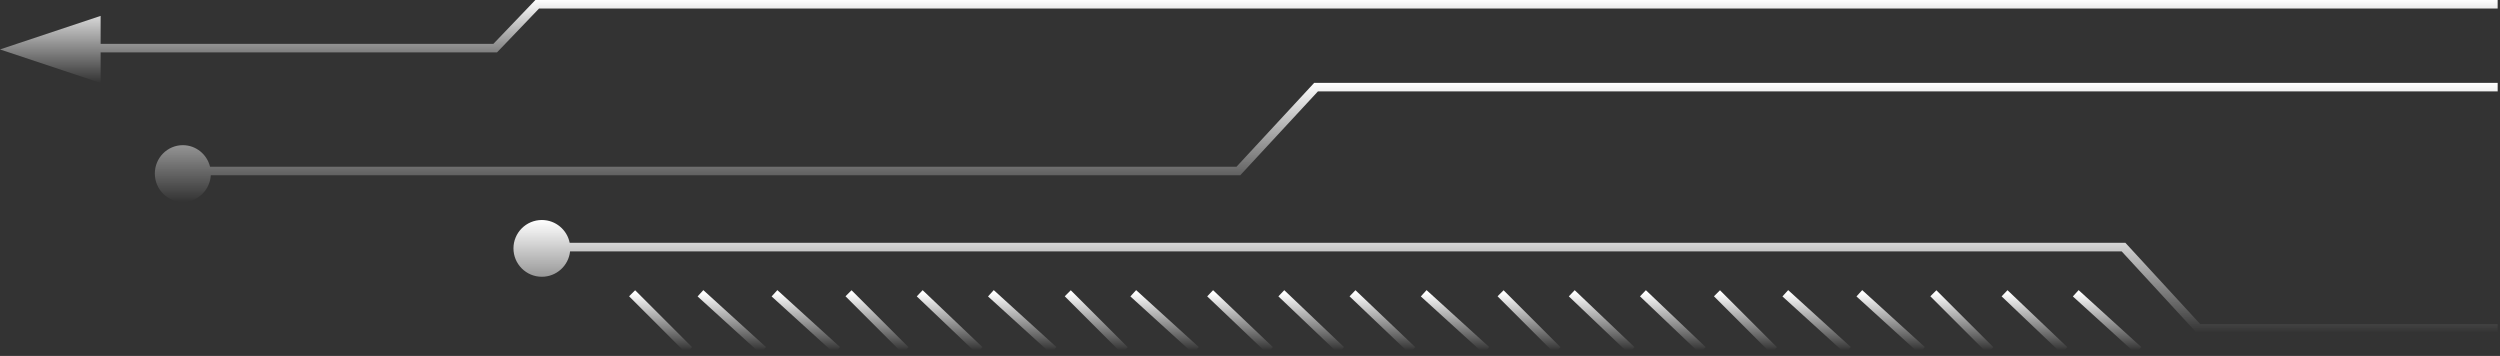 <?xml version="1.0" encoding="UTF-8"?> <svg xmlns="http://www.w3.org/2000/svg" width="878" height="125" viewBox="0 0 878 125" fill="none"><rect x="0" y="0" width="878" height="125" fill="#333333" stroke="none"/> <path fill-rule="evenodd" clip-rule="evenodd" d="M188.666 0H188.025L187.582 0.462L173.272 15.405H35.341V5.58L0 17.36L35.341 29.14V18.405H173.912H174.552L174.995 17.942L189.306 3H877.176V0H188.666Z" fill="url(#paint0_linear)"></path> <path fill-rule="evenodd" clip-rule="evenodd" d="M200.21 88.28C199.687 93.293 195.448 97.201 190.296 97.201C184.791 97.201 180.328 92.739 180.328 87.234C180.328 81.728 184.791 77.266 190.296 77.266C195.133 77.266 199.164 80.71 200.073 85.28H745.785H746.443L746.888 85.764L772.722 113.824H877.18V116.824H772.064H771.406L770.96 116.34L745.127 88.28H200.21Z" fill="url(#paint1_linear)"></path> <path fill-rule="evenodd" clip-rule="evenodd" d="M462.202 29.098H461.547L461.102 29.578L434.269 58.548H73.762C72.7 54.205 68.828 50.986 64.213 50.986C58.78 50.986 54.375 55.449 54.375 60.954C54.375 66.459 58.78 70.922 64.213 70.922C69.449 70.922 73.73 66.777 74.034 61.548H434.924H435.579L436.025 61.068L462.857 32.098H877.183V29.098H462.202Z" fill="url(#paint2_linear)"></path> <path d="M222 103L242 123" stroke="url(#paint3_linear)" stroke-width="3"></path> <path d="M375 103L395 123" stroke="url(#paint4_linear)" stroke-width="3"></path> <path d="M527 103L547 123" stroke="url(#paint5_linear)" stroke-width="3"></path> <path d="M679 103L699 123" stroke="url(#paint6_linear)" stroke-width="3"></path> <path d="M246 103L268 123" stroke="url(#paint7_linear)" stroke-width="3"></path> <path d="M398 103L420 123" stroke="url(#paint8_linear)" stroke-width="3"></path> <path d="M552 103L573 123" stroke="url(#paint9_linear)" stroke-width="3"></path> <path d="M704 103L725 123" stroke="url(#paint10_linear)" stroke-width="3"></path> <path d="M272 103L294 123" stroke="url(#paint11_linear)" stroke-width="3"></path> <path d="M425 103L446 123" stroke="url(#paint12_linear)" stroke-width="3"></path> <path d="M577 103L598 123" stroke="url(#paint13_linear)" stroke-width="3"></path> <path d="M729 103L751 123" stroke="url(#paint14_linear)" stroke-width="3"></path> <path d="M298 103L318 123" stroke="url(#paint15_linear)" stroke-width="3"></path> <path d="M450 103L471 123" stroke="url(#paint16_linear)" stroke-width="3"></path> <path d="M603 103L623 123" stroke="url(#paint17_linear)" stroke-width="3"></path> <path d="M323 103L344 123" stroke="url(#paint18_linear)" stroke-width="3"></path> <path d="M475 103L496 123" stroke="url(#paint19_linear)" stroke-width="3"></path> <path d="M627 103L649 123" stroke="url(#paint20_linear)" stroke-width="3"></path> <path d="M348 103L370 123" stroke="url(#paint21_linear)" stroke-width="3"></path> <path d="M500 103L522 123" stroke="url(#paint22_linear)" stroke-width="3"></path> <path d="M653 103L675 123" stroke="url(#paint23_linear)" stroke-width="3"></path> <defs> <linearGradient id="paint0_linear" x1="438.588" y1="0" x2="438.588" y2="29.14" gradientUnits="userSpaceOnUse"> <stop stop-color="white"></stop> <stop offset="1" stop-color="white" stop-opacity="0"></stop> </linearGradient> <linearGradient id="paint1_linear" x1="528.754" y1="77.266" x2="528.754" y2="116.824" gradientUnits="userSpaceOnUse"> <stop stop-color="white"></stop> <stop offset="1" stop-color="white" stop-opacity="0"></stop> </linearGradient> <linearGradient id="paint2_linear" x1="465.779" y1="29.098" x2="465.779" y2="70.922" gradientUnits="userSpaceOnUse"> <stop stop-color="white"></stop> <stop offset="1" stop-color="white" stop-opacity="0"></stop> </linearGradient> <linearGradient id="paint3_linear" x1="232" y1="103" x2="232" y2="123" gradientUnits="userSpaceOnUse"> <stop stop-color="white"></stop> <stop offset="1" stop-color="white" stop-opacity="0"></stop> </linearGradient> <linearGradient id="paint4_linear" x1="385" y1="103" x2="385" y2="123" gradientUnits="userSpaceOnUse"> <stop stop-color="white"></stop> <stop offset="1" stop-color="white" stop-opacity="0"></stop> </linearGradient> <linearGradient id="paint5_linear" x1="537" y1="103" x2="537" y2="123" gradientUnits="userSpaceOnUse"> <stop stop-color="white"></stop> <stop offset="1" stop-color="white" stop-opacity="0"></stop> </linearGradient> <linearGradient id="paint6_linear" x1="689" y1="103" x2="689" y2="123" gradientUnits="userSpaceOnUse"> <stop stop-color="white"></stop> <stop offset="1" stop-color="white" stop-opacity="0"></stop> </linearGradient> <linearGradient id="paint7_linear" x1="257" y1="103" x2="257" y2="123" gradientUnits="userSpaceOnUse"> <stop stop-color="white"></stop> <stop offset="1" stop-color="white" stop-opacity="0"></stop> </linearGradient> <linearGradient id="paint8_linear" x1="409" y1="103" x2="409" y2="123" gradientUnits="userSpaceOnUse"> <stop stop-color="white"></stop> <stop offset="1" stop-color="white" stop-opacity="0"></stop> </linearGradient> <linearGradient id="paint9_linear" x1="562.5" y1="103" x2="562.5" y2="123" gradientUnits="userSpaceOnUse"> <stop stop-color="white"></stop> <stop offset="1" stop-color="white" stop-opacity="0"></stop> </linearGradient> <linearGradient id="paint10_linear" x1="714.5" y1="103" x2="714.5" y2="123" gradientUnits="userSpaceOnUse"> <stop stop-color="white"></stop> <stop offset="1" stop-color="white" stop-opacity="0"></stop> </linearGradient> <linearGradient id="paint11_linear" x1="283" y1="103" x2="283" y2="123" gradientUnits="userSpaceOnUse"> <stop stop-color="white"></stop> <stop offset="1" stop-color="white" stop-opacity="0"></stop> </linearGradient> <linearGradient id="paint12_linear" x1="435.5" y1="103" x2="435.5" y2="123" gradientUnits="userSpaceOnUse"> <stop stop-color="white"></stop> <stop offset="1" stop-color="white" stop-opacity="0"></stop> </linearGradient> <linearGradient id="paint13_linear" x1="587.5" y1="103" x2="587.5" y2="123" gradientUnits="userSpaceOnUse"> <stop stop-color="white"></stop> <stop offset="1" stop-color="white" stop-opacity="0"></stop> </linearGradient> <linearGradient id="paint14_linear" x1="740" y1="103" x2="740" y2="123" gradientUnits="userSpaceOnUse"> <stop stop-color="white"></stop> <stop offset="1" stop-color="white" stop-opacity="0"></stop> </linearGradient> <linearGradient id="paint15_linear" x1="308" y1="103" x2="308" y2="123" gradientUnits="userSpaceOnUse"> <stop stop-color="white"></stop> <stop offset="1" stop-color="white" stop-opacity="0"></stop> </linearGradient> <linearGradient id="paint16_linear" x1="460.5" y1="103" x2="460.5" y2="123" gradientUnits="userSpaceOnUse"> <stop stop-color="white"></stop> <stop offset="1" stop-color="white" stop-opacity="0"></stop> </linearGradient> <linearGradient id="paint17_linear" x1="613" y1="103" x2="613" y2="123" gradientUnits="userSpaceOnUse"> <stop stop-color="white"></stop> <stop offset="1" stop-color="white" stop-opacity="0"></stop> </linearGradient> <linearGradient id="paint18_linear" x1="333.5" y1="103" x2="333.5" y2="123" gradientUnits="userSpaceOnUse"> <stop stop-color="white"></stop> <stop offset="1" stop-color="white" stop-opacity="0"></stop> </linearGradient> <linearGradient id="paint19_linear" x1="485.5" y1="103" x2="485.5" y2="123" gradientUnits="userSpaceOnUse"> <stop stop-color="white"></stop> <stop offset="1" stop-color="white" stop-opacity="0"></stop> </linearGradient> <linearGradient id="paint20_linear" x1="638" y1="103" x2="638" y2="123" gradientUnits="userSpaceOnUse"> <stop stop-color="white"></stop> <stop offset="1" stop-color="white" stop-opacity="0"></stop> </linearGradient> <linearGradient id="paint21_linear" x1="359" y1="103" x2="359" y2="123" gradientUnits="userSpaceOnUse"> <stop stop-color="white"></stop> <stop offset="1" stop-color="white" stop-opacity="0"></stop> </linearGradient> <linearGradient id="paint22_linear" x1="511" y1="103" x2="511" y2="123" gradientUnits="userSpaceOnUse"> <stop stop-color="white"></stop> <stop offset="1" stop-color="white" stop-opacity="0"></stop> </linearGradient> <linearGradient id="paint23_linear" x1="664" y1="103" x2="664" y2="123" gradientUnits="userSpaceOnUse"> <stop stop-color="white"></stop> <stop offset="1" stop-color="white" stop-opacity="0"></stop> </linearGradient> </defs> </svg> 